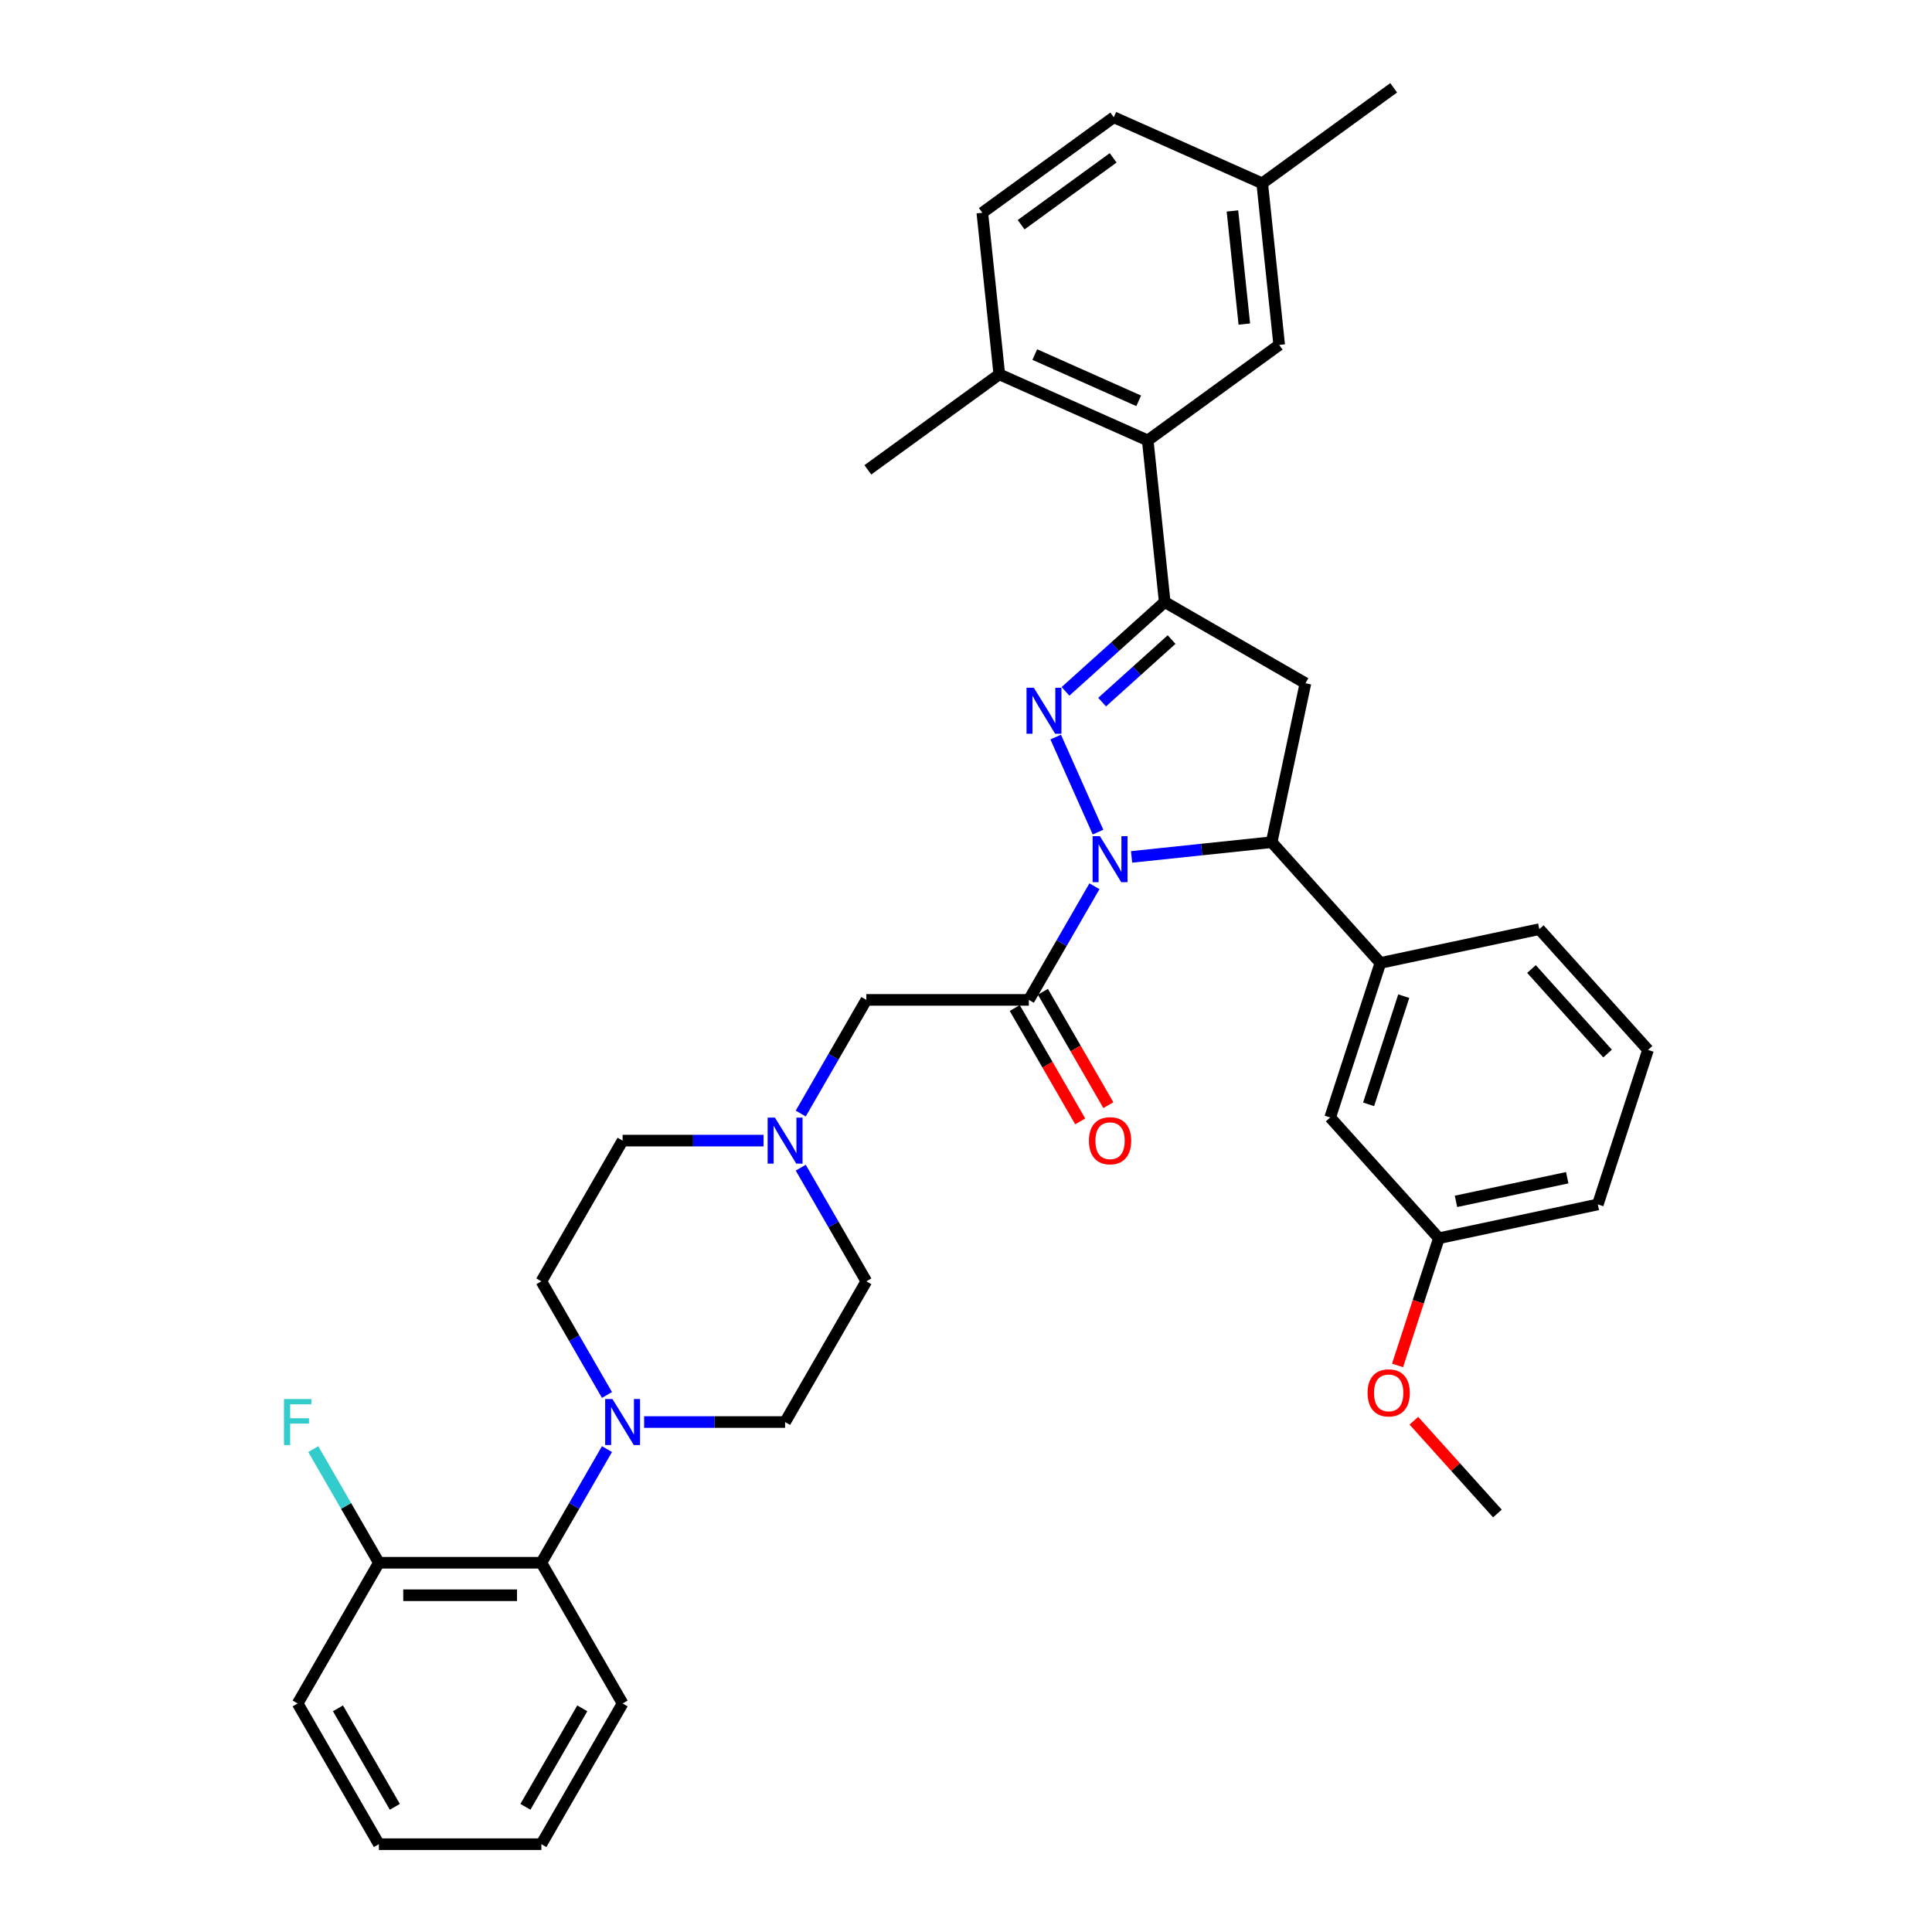 <?xml version='1.0' encoding='iso-8859-1'?>
<svg version='1.1' baseProfile='full'
              xmlns='http://www.w3.org/2000/svg'
                      xmlns:rdkit='http://www.rdkit.org/xml'
                      xmlns:xlink='http://www.w3.org/1999/xlink'
                  xml:space='preserve'
width='1000px' height='1000px' viewBox='0 0 1000 1000'>
<!-- END OF HEADER -->
<rect style='opacity:1.0;fill:#FFFFFF;stroke:none' width='1000' height='1000' x='0' y='0'> </rect>
<path class='bond-0' d='M 414.454,604.387 L 431.435,633.799' style='fill:none;fill-rule:evenodd;stroke:#0000FF;stroke-width:6px;stroke-linecap:butt;stroke-linejoin:miter;stroke-opacity:1' />
<path class='bond-0' d='M 431.435,633.799 L 448.415,663.21' style='fill:none;fill-rule:evenodd;stroke:#000000;stroke-width:6px;stroke-linecap:butt;stroke-linejoin:miter;stroke-opacity:1' />
<path class='bond-1' d='M 414.454,576.365 L 431.435,546.953' style='fill:none;fill-rule:evenodd;stroke:#0000FF;stroke-width:6px;stroke-linecap:butt;stroke-linejoin:miter;stroke-opacity:1' />
<path class='bond-1' d='M 431.435,546.953 L 448.415,517.542' style='fill:none;fill-rule:evenodd;stroke:#000000;stroke-width:6px;stroke-linecap:butt;stroke-linejoin:miter;stroke-opacity:1' />
<path class='bond-2' d='M 395.229,590.376 L 358.746,590.376' style='fill:none;fill-rule:evenodd;stroke:#0000FF;stroke-width:6px;stroke-linecap:butt;stroke-linejoin:miter;stroke-opacity:1' />
<path class='bond-2' d='M 358.746,590.376 L 322.263,590.376' style='fill:none;fill-rule:evenodd;stroke:#000000;stroke-width:6px;stroke-linecap:butt;stroke-linejoin:miter;stroke-opacity:1' />
<path class='bond-3' d='M 448.415,517.542 L 532.516,517.542' style='fill:none;fill-rule:evenodd;stroke:#000000;stroke-width:6px;stroke-linecap:butt;stroke-linejoin:miter;stroke-opacity:1' />
<path class='bond-4' d='M 525.233,521.747 L 542.175,551.091' style='fill:none;fill-rule:evenodd;stroke:#000000;stroke-width:6px;stroke-linecap:butt;stroke-linejoin:miter;stroke-opacity:1' />
<path class='bond-4' d='M 542.175,551.091 L 559.117,580.435' style='fill:none;fill-rule:evenodd;stroke:#FF0000;stroke-width:6px;stroke-linecap:butt;stroke-linejoin:miter;stroke-opacity:1' />
<path class='bond-4' d='M 539.8,513.337 L 556.742,542.681' style='fill:none;fill-rule:evenodd;stroke:#000000;stroke-width:6px;stroke-linecap:butt;stroke-linejoin:miter;stroke-opacity:1' />
<path class='bond-4' d='M 556.742,542.681 L 573.683,572.025' style='fill:none;fill-rule:evenodd;stroke:#FF0000;stroke-width:6px;stroke-linecap:butt;stroke-linejoin:miter;stroke-opacity:1' />
<path class='bond-5' d='M 532.516,517.542 L 549.497,488.131' style='fill:none;fill-rule:evenodd;stroke:#000000;stroke-width:6px;stroke-linecap:butt;stroke-linejoin:miter;stroke-opacity:1' />
<path class='bond-5' d='M 549.497,488.131 L 566.478,458.719' style='fill:none;fill-rule:evenodd;stroke:#0000FF;stroke-width:6px;stroke-linecap:butt;stroke-linejoin:miter;stroke-opacity:1' />
<path class='bond-6' d='M 322.263,881.712 L 280.212,954.545' style='fill:none;fill-rule:evenodd;stroke:#000000;stroke-width:6px;stroke-linecap:butt;stroke-linejoin:miter;stroke-opacity:1' />
<path class='bond-6' d='M 301.389,884.226 L 271.953,935.21' style='fill:none;fill-rule:evenodd;stroke:#000000;stroke-width:6px;stroke-linecap:butt;stroke-linejoin:miter;stroke-opacity:1' />
<path class='bond-7' d='M 322.263,881.712 L 280.212,808.878' style='fill:none;fill-rule:evenodd;stroke:#000000;stroke-width:6px;stroke-linecap:butt;stroke-linejoin:miter;stroke-opacity:1' />
<path class='bond-8' d='M 280.212,954.545 L 196.111,954.545' style='fill:none;fill-rule:evenodd;stroke:#000000;stroke-width:6px;stroke-linecap:butt;stroke-linejoin:miter;stroke-opacity:1' />
<path class='bond-9' d='M 568.329,430.697 L 546.428,381.506' style='fill:none;fill-rule:evenodd;stroke:#0000FF;stroke-width:6px;stroke-linecap:butt;stroke-linejoin:miter;stroke-opacity:1' />
<path class='bond-10' d='M 585.702,443.538 L 621.955,439.727' style='fill:none;fill-rule:evenodd;stroke:#0000FF;stroke-width:6px;stroke-linecap:butt;stroke-linejoin:miter;stroke-opacity:1' />
<path class='bond-10' d='M 621.955,439.727 L 658.208,435.917' style='fill:none;fill-rule:evenodd;stroke:#000000;stroke-width:6px;stroke-linecap:butt;stroke-linejoin:miter;stroke-opacity:1' />
<path class='bond-11' d='M 551.495,357.852 L 577.177,334.727' style='fill:none;fill-rule:evenodd;stroke:#0000FF;stroke-width:6px;stroke-linecap:butt;stroke-linejoin:miter;stroke-opacity:1' />
<path class='bond-11' d='M 577.177,334.727 L 602.86,311.603' style='fill:none;fill-rule:evenodd;stroke:#000000;stroke-width:6px;stroke-linecap:butt;stroke-linejoin:miter;stroke-opacity:1' />
<path class='bond-11' d='M 570.455,363.414 L 588.432,347.227' style='fill:none;fill-rule:evenodd;stroke:#0000FF;stroke-width:6px;stroke-linecap:butt;stroke-linejoin:miter;stroke-opacity:1' />
<path class='bond-11' d='M 588.432,347.227 L 606.41,331.04' style='fill:none;fill-rule:evenodd;stroke:#000000;stroke-width:6px;stroke-linecap:butt;stroke-linejoin:miter;stroke-opacity:1' />
<path class='bond-12' d='M 602.86,311.603 L 594.069,227.962' style='fill:none;fill-rule:evenodd;stroke:#000000;stroke-width:6px;stroke-linecap:butt;stroke-linejoin:miter;stroke-opacity:1' />
<path class='bond-13' d='M 602.86,311.603 L 675.693,353.654' style='fill:none;fill-rule:evenodd;stroke:#000000;stroke-width:6px;stroke-linecap:butt;stroke-linejoin:miter;stroke-opacity:1' />
<path class='bond-14' d='M 675.693,353.654 L 658.208,435.917' style='fill:none;fill-rule:evenodd;stroke:#000000;stroke-width:6px;stroke-linecap:butt;stroke-linejoin:miter;stroke-opacity:1' />
<path class='bond-15' d='M 658.208,435.917 L 714.483,498.417' style='fill:none;fill-rule:evenodd;stroke:#000000;stroke-width:6px;stroke-linecap:butt;stroke-linejoin:miter;stroke-opacity:1' />
<path class='bond-16' d='M 508.447,110.115 L 576.487,60.681' style='fill:none;fill-rule:evenodd;stroke:#000000;stroke-width:6px;stroke-linecap:butt;stroke-linejoin:miter;stroke-opacity:1' />
<path class='bond-16' d='M 528.54,116.307 L 576.167,81.704' style='fill:none;fill-rule:evenodd;stroke:#000000;stroke-width:6px;stroke-linecap:butt;stroke-linejoin:miter;stroke-opacity:1' />
<path class='bond-17' d='M 508.447,110.115 L 517.238,193.755' style='fill:none;fill-rule:evenodd;stroke:#000000;stroke-width:6px;stroke-linecap:butt;stroke-linejoin:miter;stroke-opacity:1' />
<path class='bond-18' d='M 517.238,193.755 L 594.069,227.962' style='fill:none;fill-rule:evenodd;stroke:#000000;stroke-width:6px;stroke-linecap:butt;stroke-linejoin:miter;stroke-opacity:1' />
<path class='bond-18' d='M 535.604,183.52 L 589.385,207.465' style='fill:none;fill-rule:evenodd;stroke:#000000;stroke-width:6px;stroke-linecap:butt;stroke-linejoin:miter;stroke-opacity:1' />
<path class='bond-19' d='M 517.238,193.755 L 449.199,243.189' style='fill:none;fill-rule:evenodd;stroke:#000000;stroke-width:6px;stroke-linecap:butt;stroke-linejoin:miter;stroke-opacity:1' />
<path class='bond-20' d='M 714.483,498.417 L 688.494,578.402' style='fill:none;fill-rule:evenodd;stroke:#000000;stroke-width:6px;stroke-linecap:butt;stroke-linejoin:miter;stroke-opacity:1' />
<path class='bond-20' d='M 726.581,515.612 L 708.389,571.602' style='fill:none;fill-rule:evenodd;stroke:#000000;stroke-width:6px;stroke-linecap:butt;stroke-linejoin:miter;stroke-opacity:1' />
<path class='bond-21' d='M 714.483,498.417 L 796.746,480.931' style='fill:none;fill-rule:evenodd;stroke:#000000;stroke-width:6px;stroke-linecap:butt;stroke-linejoin:miter;stroke-opacity:1' />
<path class='bond-22' d='M 688.494,578.402 L 744.769,640.901' style='fill:none;fill-rule:evenodd;stroke:#000000;stroke-width:6px;stroke-linecap:butt;stroke-linejoin:miter;stroke-opacity:1' />
<path class='bond-23' d='M 796.746,480.931 L 853.021,543.43' style='fill:none;fill-rule:evenodd;stroke:#000000;stroke-width:6px;stroke-linecap:butt;stroke-linejoin:miter;stroke-opacity:1' />
<path class='bond-23' d='M 792.687,501.561 L 832.08,545.31' style='fill:none;fill-rule:evenodd;stroke:#000000;stroke-width:6px;stroke-linecap:butt;stroke-linejoin:miter;stroke-opacity:1' />
<path class='bond-24' d='M 744.769,640.901 L 734.072,673.821' style='fill:none;fill-rule:evenodd;stroke:#000000;stroke-width:6px;stroke-linecap:butt;stroke-linejoin:miter;stroke-opacity:1' />
<path class='bond-24' d='M 734.072,673.821 L 723.376,706.741' style='fill:none;fill-rule:evenodd;stroke:#FF0000;stroke-width:6px;stroke-linecap:butt;stroke-linejoin:miter;stroke-opacity:1' />
<path class='bond-25' d='M 744.769,640.901 L 827.032,623.416' style='fill:none;fill-rule:evenodd;stroke:#000000;stroke-width:6px;stroke-linecap:butt;stroke-linejoin:miter;stroke-opacity:1' />
<path class='bond-25' d='M 753.611,621.826 L 811.196,609.586' style='fill:none;fill-rule:evenodd;stroke:#000000;stroke-width:6px;stroke-linecap:butt;stroke-linejoin:miter;stroke-opacity:1' />
<path class='bond-26' d='M 853.021,543.43 L 827.032,623.416' style='fill:none;fill-rule:evenodd;stroke:#000000;stroke-width:6px;stroke-linecap:butt;stroke-linejoin:miter;stroke-opacity:1' />
<path class='bond-27' d='M 731.816,735.364 L 753.435,759.375' style='fill:none;fill-rule:evenodd;stroke:#FF0000;stroke-width:6px;stroke-linecap:butt;stroke-linejoin:miter;stroke-opacity:1' />
<path class='bond-27' d='M 753.435,759.375 L 775.055,783.386' style='fill:none;fill-rule:evenodd;stroke:#000000;stroke-width:6px;stroke-linecap:butt;stroke-linejoin:miter;stroke-opacity:1' />
<path class='bond-28' d='M 594.069,227.962 L 662.108,178.529' style='fill:none;fill-rule:evenodd;stroke:#000000;stroke-width:6px;stroke-linecap:butt;stroke-linejoin:miter;stroke-opacity:1' />
<path class='bond-29' d='M 662.108,178.529 L 653.317,94.888' style='fill:none;fill-rule:evenodd;stroke:#000000;stroke-width:6px;stroke-linecap:butt;stroke-linejoin:miter;stroke-opacity:1' />
<path class='bond-29' d='M 644.061,167.741 L 637.908,109.192' style='fill:none;fill-rule:evenodd;stroke:#000000;stroke-width:6px;stroke-linecap:butt;stroke-linejoin:miter;stroke-opacity:1' />
<path class='bond-30' d='M 576.487,60.681 L 653.317,94.888' style='fill:none;fill-rule:evenodd;stroke:#000000;stroke-width:6px;stroke-linecap:butt;stroke-linejoin:miter;stroke-opacity:1' />
<path class='bond-31' d='M 653.317,94.888 L 721.356,45.455' style='fill:none;fill-rule:evenodd;stroke:#000000;stroke-width:6px;stroke-linecap:butt;stroke-linejoin:miter;stroke-opacity:1' />
<path class='bond-32' d='M 196.111,954.545 L 154.06,881.712' style='fill:none;fill-rule:evenodd;stroke:#000000;stroke-width:6px;stroke-linecap:butt;stroke-linejoin:miter;stroke-opacity:1' />
<path class='bond-32' d='M 204.37,935.21 L 174.935,884.226' style='fill:none;fill-rule:evenodd;stroke:#000000;stroke-width:6px;stroke-linecap:butt;stroke-linejoin:miter;stroke-opacity:1' />
<path class='bond-33' d='M 154.06,881.712 L 196.111,808.878' style='fill:none;fill-rule:evenodd;stroke:#000000;stroke-width:6px;stroke-linecap:butt;stroke-linejoin:miter;stroke-opacity:1' />
<path class='bond-34' d='M 196.111,808.878 L 280.212,808.878' style='fill:none;fill-rule:evenodd;stroke:#000000;stroke-width:6px;stroke-linecap:butt;stroke-linejoin:miter;stroke-opacity:1' />
<path class='bond-34' d='M 208.726,825.698 L 267.597,825.698' style='fill:none;fill-rule:evenodd;stroke:#000000;stroke-width:6px;stroke-linecap:butt;stroke-linejoin:miter;stroke-opacity:1' />
<path class='bond-35' d='M 196.111,808.878 L 179.13,779.466' style='fill:none;fill-rule:evenodd;stroke:#000000;stroke-width:6px;stroke-linecap:butt;stroke-linejoin:miter;stroke-opacity:1' />
<path class='bond-35' d='M 179.13,779.466 L 162.15,750.055' style='fill:none;fill-rule:evenodd;stroke:#33CCCC;stroke-width:6px;stroke-linecap:butt;stroke-linejoin:miter;stroke-opacity:1' />
<path class='bond-36' d='M 280.212,808.878 L 297.193,779.466' style='fill:none;fill-rule:evenodd;stroke:#000000;stroke-width:6px;stroke-linecap:butt;stroke-linejoin:miter;stroke-opacity:1' />
<path class='bond-36' d='M 297.193,779.466 L 314.174,750.055' style='fill:none;fill-rule:evenodd;stroke:#0000FF;stroke-width:6px;stroke-linecap:butt;stroke-linejoin:miter;stroke-opacity:1' />
<path class='bond-37' d='M 333.398,736.044 L 369.881,736.044' style='fill:none;fill-rule:evenodd;stroke:#0000FF;stroke-width:6px;stroke-linecap:butt;stroke-linejoin:miter;stroke-opacity:1' />
<path class='bond-37' d='M 369.881,736.044 L 406.364,736.044' style='fill:none;fill-rule:evenodd;stroke:#000000;stroke-width:6px;stroke-linecap:butt;stroke-linejoin:miter;stroke-opacity:1' />
<path class='bond-38' d='M 314.174,722.032 L 297.193,692.621' style='fill:none;fill-rule:evenodd;stroke:#0000FF;stroke-width:6px;stroke-linecap:butt;stroke-linejoin:miter;stroke-opacity:1' />
<path class='bond-38' d='M 297.193,692.621 L 280.212,663.21' style='fill:none;fill-rule:evenodd;stroke:#000000;stroke-width:6px;stroke-linecap:butt;stroke-linejoin:miter;stroke-opacity:1' />
<path class='bond-39' d='M 406.364,736.044 L 448.415,663.21' style='fill:none;fill-rule:evenodd;stroke:#000000;stroke-width:6px;stroke-linecap:butt;stroke-linejoin:miter;stroke-opacity:1' />
<path class='bond-40' d='M 322.263,590.376 L 280.212,663.21' style='fill:none;fill-rule:evenodd;stroke:#000000;stroke-width:6px;stroke-linecap:butt;stroke-linejoin:miter;stroke-opacity:1' />
<path  class='atom-0' d='M 401.1 578.467
L 408.904 591.082
Q 409.678 592.327, 410.923 594.581
Q 412.167 596.835, 412.235 596.969
L 412.235 578.467
L 415.397 578.467
L 415.397 602.285
L 412.134 602.285
L 403.757 588.492
Q 402.782 586.877, 401.739 585.027
Q 400.73 583.177, 400.427 582.605
L 400.427 602.285
L 397.332 602.285
L 397.332 578.467
L 401.1 578.467
' fill='#0000FF'/>
<path  class='atom-4' d='M 563.634 590.443
Q 563.634 584.724, 566.46 581.528
Q 569.286 578.333, 574.567 578.333
Q 579.849 578.333, 582.675 581.528
Q 585.5 584.724, 585.5 590.443
Q 585.5 596.229, 582.641 599.526
Q 579.781 602.789, 574.567 602.789
Q 569.319 602.789, 566.46 599.526
Q 563.634 596.263, 563.634 590.443
M 574.567 600.098
Q 578.2 600.098, 580.152 597.676
Q 582.136 595.22, 582.136 590.443
Q 582.136 585.767, 580.152 583.412
Q 578.2 581.024, 574.567 581.024
Q 570.934 581.024, 568.949 583.379
Q 566.998 585.734, 566.998 590.443
Q 566.998 595.254, 568.949 597.676
Q 570.934 600.098, 574.567 600.098
' fill='#FF0000'/>
<path  class='atom-6' d='M 569.302 432.799
L 577.107 445.415
Q 577.881 446.659, 579.125 448.913
Q 580.37 451.167, 580.437 451.302
L 580.437 432.799
L 583.6 432.799
L 583.6 456.617
L 580.337 456.617
L 571.96 442.824
Q 570.984 441.209, 569.942 439.359
Q 568.932 437.509, 568.63 436.937
L 568.63 456.617
L 565.535 456.617
L 565.535 432.799
L 569.302 432.799
' fill='#0000FF'/>
<path  class='atom-7' d='M 535.095 355.969
L 542.9 368.584
Q 543.674 369.829, 544.918 372.083
Q 546.163 374.337, 546.23 374.471
L 546.23 355.969
L 549.393 355.969
L 549.393 379.786
L 546.129 379.786
L 537.753 365.994
Q 536.777 364.379, 535.734 362.529
Q 534.725 360.679, 534.423 360.107
L 534.423 379.786
L 531.328 379.786
L 531.328 355.969
L 535.095 355.969
' fill='#0000FF'/>
<path  class='atom-18' d='M 707.847 720.954
Q 707.847 715.235, 710.673 712.039
Q 713.498 708.843, 718.78 708.843
Q 724.061 708.843, 726.887 712.039
Q 729.713 715.235, 729.713 720.954
Q 729.713 726.74, 726.854 730.037
Q 723.994 733.3, 718.78 733.3
Q 713.532 733.3, 710.673 730.037
Q 707.847 726.773, 707.847 720.954
M 718.78 730.608
Q 722.413 730.608, 724.364 728.186
Q 726.349 725.731, 726.349 720.954
Q 726.349 716.278, 724.364 713.923
Q 722.413 711.534, 718.78 711.534
Q 715.147 711.534, 713.162 713.889
Q 711.211 716.244, 711.211 720.954
Q 711.211 725.764, 713.162 728.186
Q 715.147 730.608, 718.78 730.608
' fill='#FF0000'/>
<path  class='atom-31' d='M 316.998 724.135
L 324.803 736.75
Q 325.577 737.995, 326.821 740.249
Q 328.066 742.503, 328.133 742.637
L 328.133 724.135
L 331.296 724.135
L 331.296 747.952
L 328.032 747.952
L 319.656 734.16
Q 318.68 732.545, 317.638 730.695
Q 316.628 728.845, 316.326 728.273
L 316.326 747.952
L 313.231 747.952
L 313.231 724.135
L 316.998 724.135
' fill='#0000FF'/>
<path  class='atom-36' d='M 146.979 724.135
L 161.142 724.135
L 161.142 726.86
L 150.175 726.86
L 150.175 734.093
L 159.931 734.093
L 159.931 736.851
L 150.175 736.851
L 150.175 747.952
L 146.979 747.952
L 146.979 724.135
' fill='#33CCCC'/>
</svg>

